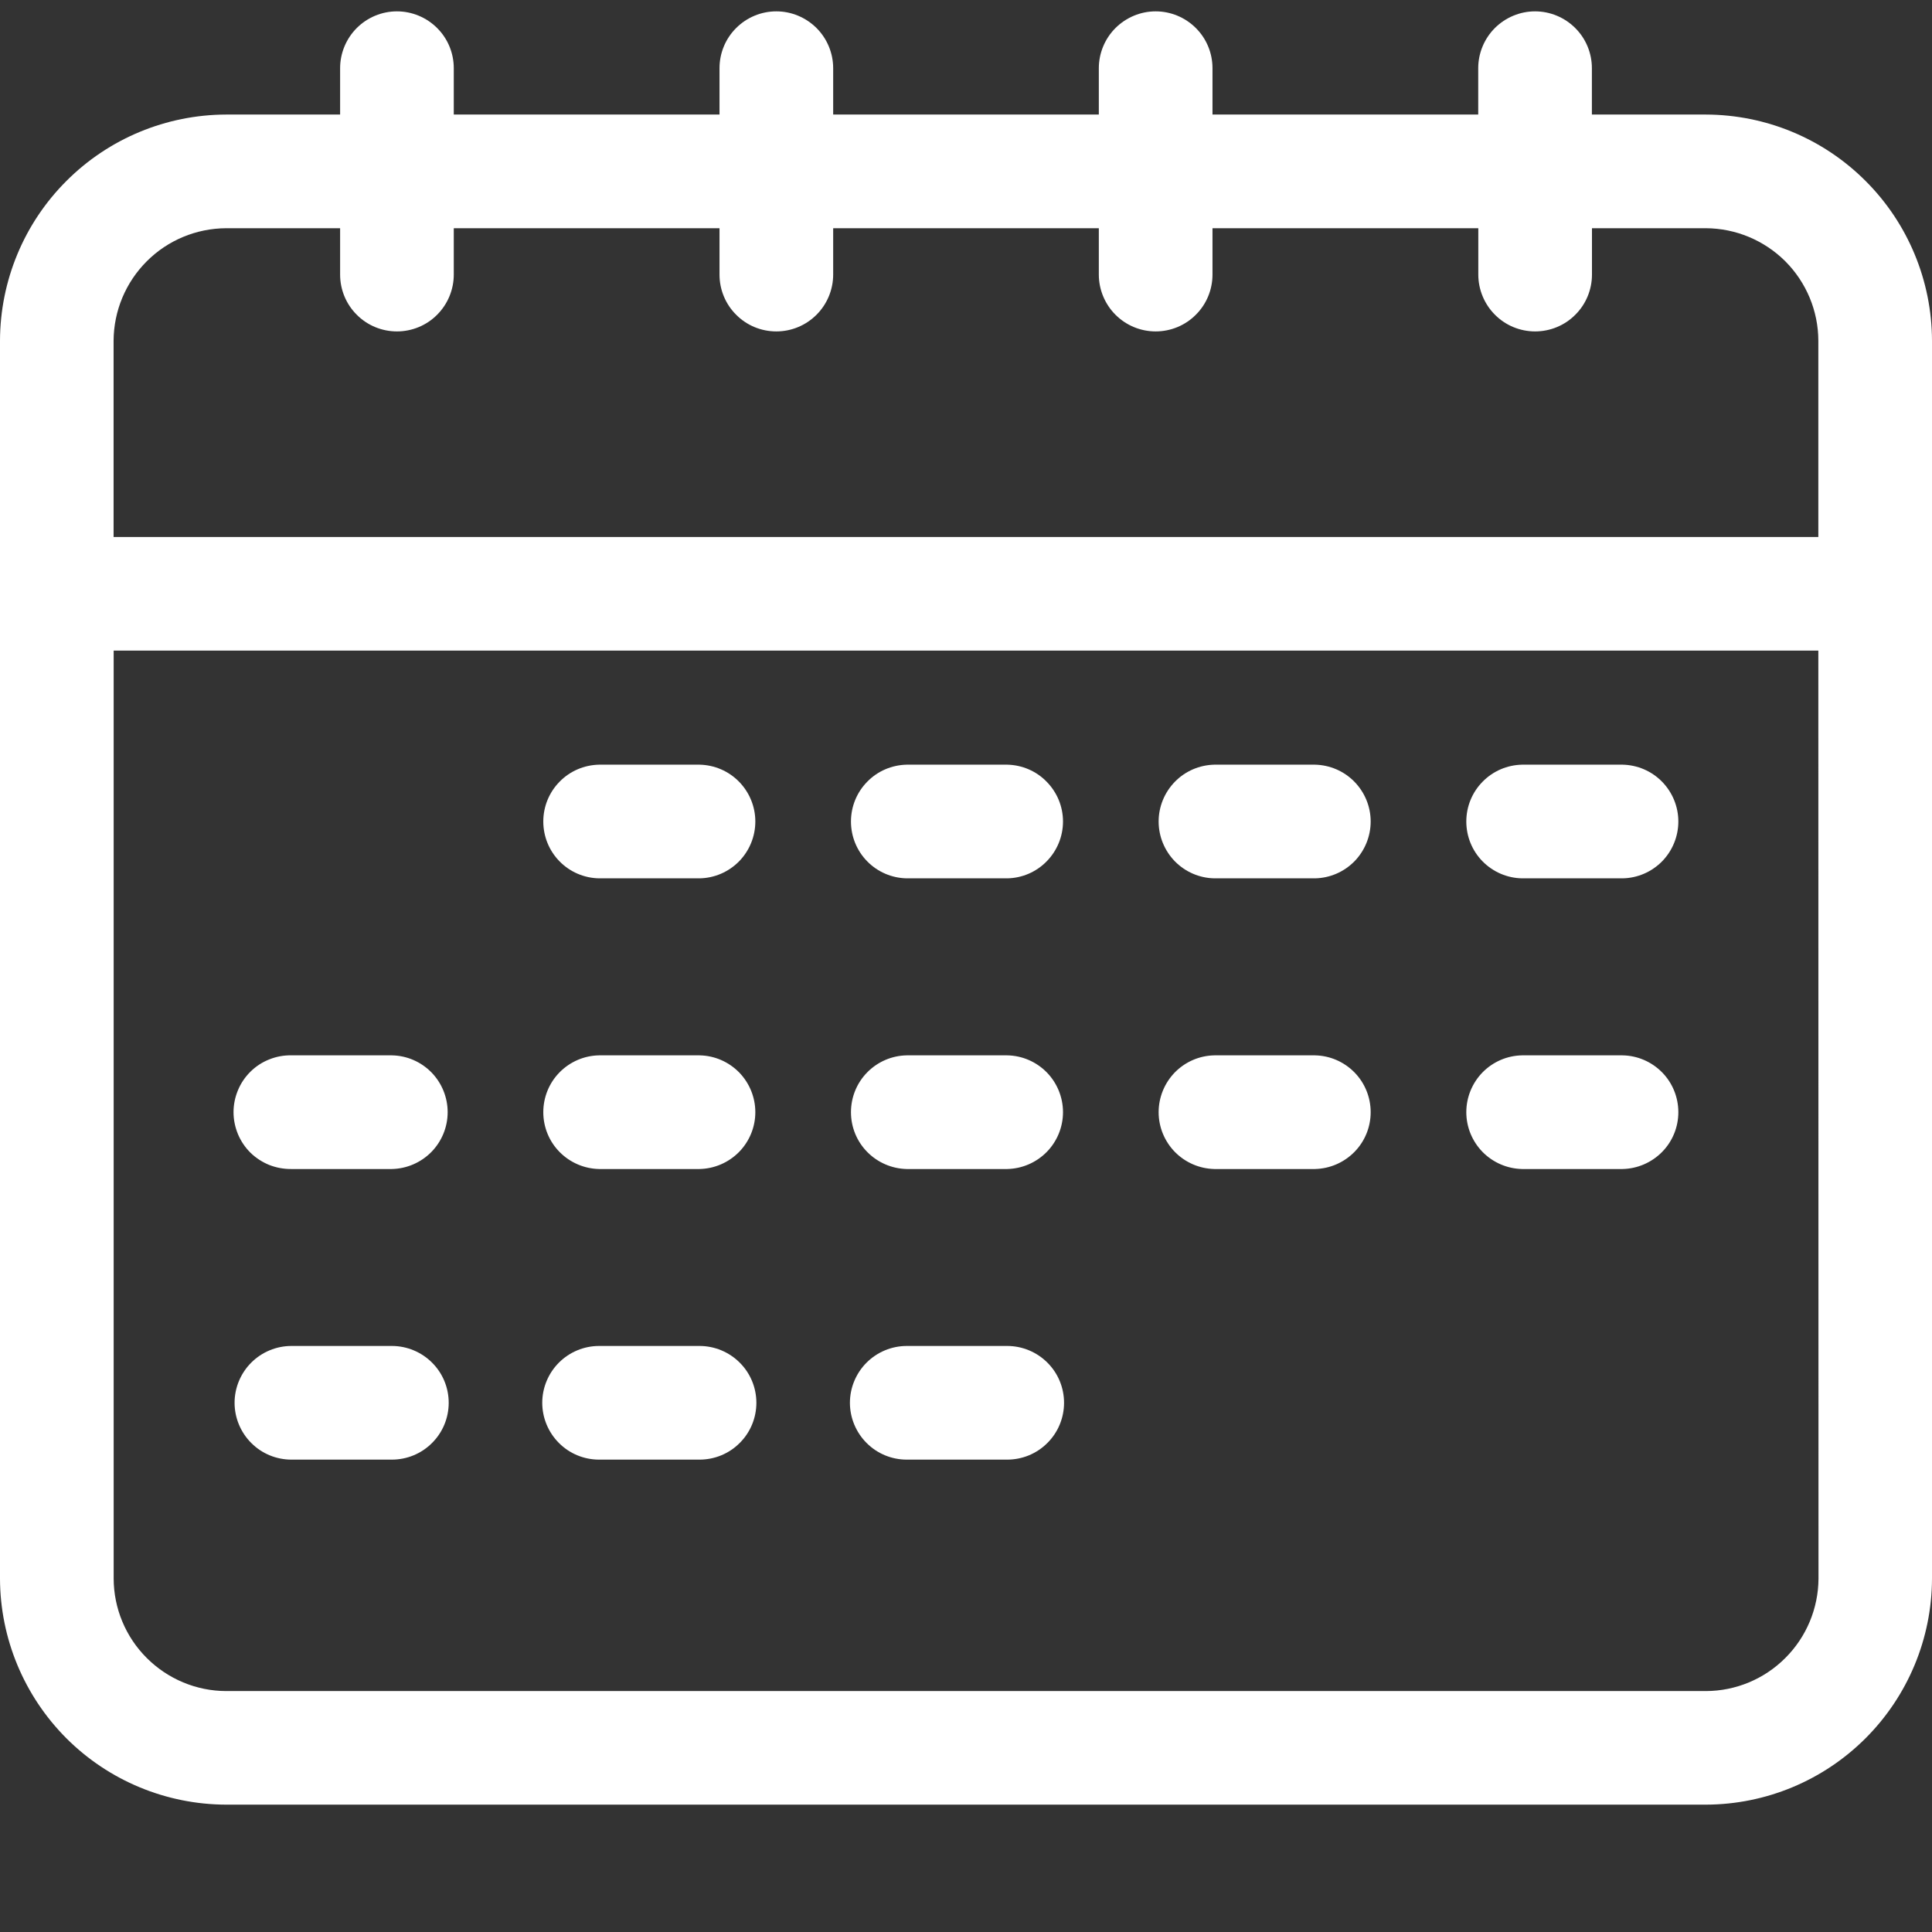 <svg width="24" height="24" viewBox="0 0 24 24" fill="none" xmlns="http://www.w3.org/2000/svg">
<rect x="0" y="0" width="24" height="24" fill="#333333" stroke="none"/>
<path fill-rule="evenodd" clip-rule="evenodd" d="M22.588 8.082H1.412V19.61C1.413 19.98 1.561 20.335 1.823 20.596C2.085 20.858 2.439 21.006 2.809 21.007H21.192C21.562 21.006 21.917 20.858 22.178 20.596C22.44 20.335 22.588 19.98 22.59 19.61L22.588 8.082ZM11.264 18.132C11.077 18.132 10.897 18.058 10.765 17.925C10.633 17.793 10.558 17.613 10.558 17.426C10.558 17.239 10.633 17.059 10.765 16.927C10.897 16.795 11.077 16.72 11.264 16.72H12.512C12.699 16.72 12.879 16.795 13.011 16.927C13.144 17.059 13.218 17.239 13.218 17.426C13.218 17.613 13.144 17.793 13.011 17.925C12.879 18.058 12.699 18.132 12.512 18.132H11.264ZM7.442 18.132C7.255 18.132 7.075 18.058 6.943 17.925C6.811 17.793 6.736 17.613 6.736 17.426C6.736 17.239 6.811 17.059 6.943 16.927C7.075 16.795 7.255 16.72 7.442 16.72H8.69C8.877 16.72 9.057 16.795 9.189 16.927C9.322 17.059 9.396 17.239 9.396 17.426C9.396 17.613 9.322 17.793 9.189 17.925C9.057 18.058 8.877 18.132 8.69 18.132H7.442ZM3.62 18.132C3.433 18.132 3.253 18.058 3.121 17.925C2.989 17.793 2.914 17.613 2.914 17.426C2.914 17.239 2.989 17.059 3.121 16.927C3.253 16.795 3.433 16.72 3.62 16.72H4.868C5.055 16.72 5.235 16.795 5.367 16.927C5.5 17.059 5.574 17.239 5.574 17.426C5.574 17.613 5.5 17.793 5.367 17.925C5.235 18.058 5.055 18.132 4.868 18.132H3.62ZM18.908 14.522C18.723 14.518 18.547 14.442 18.417 14.31C18.288 14.178 18.215 14.001 18.215 13.816C18.215 13.631 18.288 13.453 18.417 13.321C18.547 13.189 18.723 13.113 18.908 13.11H20.156C20.341 13.113 20.517 13.189 20.647 13.321C20.777 13.453 20.849 13.631 20.849 13.816C20.849 14.001 20.777 14.178 20.647 14.31C20.517 14.442 20.341 14.518 20.156 14.522H18.908ZM15.086 14.522C14.901 14.518 14.725 14.442 14.595 14.31C14.466 14.178 14.393 14.001 14.393 13.816C14.393 13.631 14.466 13.453 14.595 13.321C14.725 13.189 14.901 13.113 15.086 13.11H16.334C16.519 13.113 16.695 13.189 16.825 13.321C16.955 13.453 17.027 13.631 17.027 13.816C17.027 14.001 16.955 14.178 16.825 14.31C16.695 14.442 16.519 14.518 16.334 14.522H15.086ZM11.264 14.522C11.079 14.518 10.903 14.442 10.773 14.31C10.643 14.178 10.571 14.001 10.571 13.816C10.571 13.631 10.643 13.453 10.773 13.321C10.903 13.189 11.079 13.113 11.264 13.11H12.512C12.697 13.113 12.873 13.189 13.003 13.321C13.132 13.453 13.205 13.631 13.205 13.816C13.205 14.001 13.132 14.178 13.003 14.31C12.873 14.442 12.697 14.518 12.512 14.522H11.264ZM7.442 14.522C7.257 14.518 7.081 14.442 6.951 14.31C6.821 14.178 6.749 14.001 6.749 13.816C6.749 13.631 6.821 13.453 6.951 13.321C7.081 13.189 7.257 13.113 7.442 13.11H8.69C8.875 13.113 9.051 13.189 9.181 13.321C9.31 13.453 9.383 13.631 9.383 13.816C9.383 14.001 9.31 14.178 9.181 14.31C9.051 14.442 8.875 14.518 8.69 14.522H7.442ZM3.62 14.522C3.526 14.523 3.433 14.506 3.346 14.472C3.259 14.437 3.179 14.385 3.112 14.32C3.045 14.254 2.992 14.175 2.956 14.089C2.92 14.002 2.901 13.909 2.901 13.816C2.901 13.722 2.92 13.629 2.956 13.543C2.992 13.456 3.045 13.378 3.112 13.312C3.179 13.246 3.259 13.194 3.346 13.16C3.433 13.125 3.526 13.108 3.62 13.11H4.868C5.053 13.113 5.229 13.189 5.359 13.321C5.488 13.453 5.561 13.631 5.561 13.816C5.561 14.001 5.488 14.178 5.359 14.31C5.229 14.442 5.053 14.518 4.868 14.522H3.62ZM18.908 10.911C18.723 10.908 18.547 10.832 18.417 10.7C18.287 10.568 18.215 10.39 18.215 10.205C18.215 10.02 18.287 9.843 18.417 9.711C18.547 9.578 18.723 9.503 18.908 9.499H20.156C20.341 9.503 20.517 9.578 20.647 9.711C20.776 9.843 20.849 10.02 20.849 10.205C20.849 10.39 20.776 10.568 20.647 10.7C20.517 10.832 20.341 10.908 20.156 10.911H18.908ZM15.086 10.911C14.901 10.908 14.725 10.832 14.595 10.7C14.466 10.568 14.393 10.39 14.393 10.205C14.393 10.02 14.466 9.843 14.595 9.711C14.725 9.578 14.901 9.503 15.086 9.499H16.334C16.519 9.503 16.695 9.578 16.825 9.711C16.954 9.843 17.027 10.02 17.027 10.205C17.027 10.39 16.954 10.568 16.825 10.7C16.695 10.832 16.519 10.908 16.334 10.911H15.086ZM11.264 10.911C11.079 10.908 10.902 10.832 10.773 10.7C10.643 10.568 10.571 10.39 10.571 10.205C10.571 10.02 10.643 9.843 10.773 9.711C10.902 9.578 11.079 9.503 11.264 9.499H12.512C12.697 9.503 12.873 9.578 13.002 9.711C13.132 9.843 13.205 10.02 13.205 10.205C13.205 10.39 13.132 10.568 13.002 10.7C12.873 10.832 12.697 10.908 12.512 10.911H11.264ZM7.442 10.911C7.257 10.908 7.08 10.832 6.951 10.7C6.821 10.568 6.749 10.39 6.749 10.205C6.749 10.02 6.821 9.843 6.951 9.711C7.08 9.578 7.257 9.503 7.442 9.499H8.69C8.875 9.503 9.051 9.578 9.181 9.711C9.31 9.843 9.383 10.02 9.383 10.205C9.383 10.39 9.31 10.568 9.181 10.7C9.051 10.832 8.875 10.908 8.69 10.911H7.442ZM19.776 3.411C19.776 3.598 19.702 3.778 19.569 3.91C19.437 4.043 19.257 4.117 19.07 4.117C18.883 4.117 18.703 4.043 18.571 3.91C18.439 3.778 18.364 3.598 18.364 3.411V2.835H15.062V3.411C15.062 3.598 14.988 3.778 14.855 3.91C14.723 4.043 14.543 4.117 14.356 4.117C14.169 4.117 13.99 4.043 13.857 3.91C13.725 3.778 13.65 3.598 13.65 3.411V2.835H10.35V3.411C10.35 3.598 10.275 3.778 10.143 3.91C10.01 4.043 9.831 4.117 9.644 4.117C9.456 4.117 9.277 4.043 9.145 3.91C9.012 3.778 8.938 3.598 8.938 3.411V2.835H5.637V3.411C5.637 3.598 5.562 3.778 5.43 3.91C5.298 4.043 5.118 4.117 4.931 4.117C4.744 4.117 4.564 4.043 4.432 3.91C4.299 3.778 4.225 3.598 4.225 3.411V2.835H2.809C2.439 2.837 2.084 2.984 1.823 3.246C1.561 3.508 1.413 3.862 1.411 4.233V6.671H22.588V4.232C22.587 3.862 22.439 3.508 22.178 3.246C21.916 2.985 21.562 2.837 21.192 2.835H19.776V3.411ZM18.363 1.423V0.847C18.363 0.66 18.438 0.48 18.57 0.348C18.703 0.216 18.882 0.141 19.069 0.141C19.256 0.141 19.436 0.216 19.568 0.348C19.701 0.48 19.775 0.66 19.775 0.847V1.423H21.191C21.936 1.425 22.649 1.721 23.175 2.248C23.702 2.774 23.998 3.488 24 4.232V19.61C23.998 20.354 23.701 21.067 23.175 21.593C22.649 22.119 21.936 22.416 21.192 22.418H2.809C2.065 22.416 1.351 22.12 0.825 21.594C0.299 21.067 0.002 20.354 0 19.61V4.232C0.002 3.488 0.298 2.774 0.825 2.248C1.351 1.721 2.065 1.425 2.809 1.423H4.225V0.847C4.225 0.66 4.3 0.48 4.432 0.348C4.564 0.216 4.744 0.141 4.931 0.141C5.118 0.141 5.298 0.216 5.43 0.348C5.563 0.48 5.637 0.66 5.637 0.847V1.423H8.938V0.847C8.938 0.66 9.012 0.48 9.145 0.348C9.277 0.216 9.456 0.141 9.644 0.141C9.831 0.141 10.01 0.216 10.143 0.348C10.275 0.48 10.35 0.66 10.35 0.847V1.423H13.65V0.847C13.65 0.66 13.725 0.48 13.857 0.348C13.99 0.216 14.169 0.141 14.356 0.141C14.543 0.141 14.723 0.216 14.855 0.348C14.988 0.48 15.062 0.66 15.062 0.847V1.423H18.363Z" fill="white"/>
</svg>
